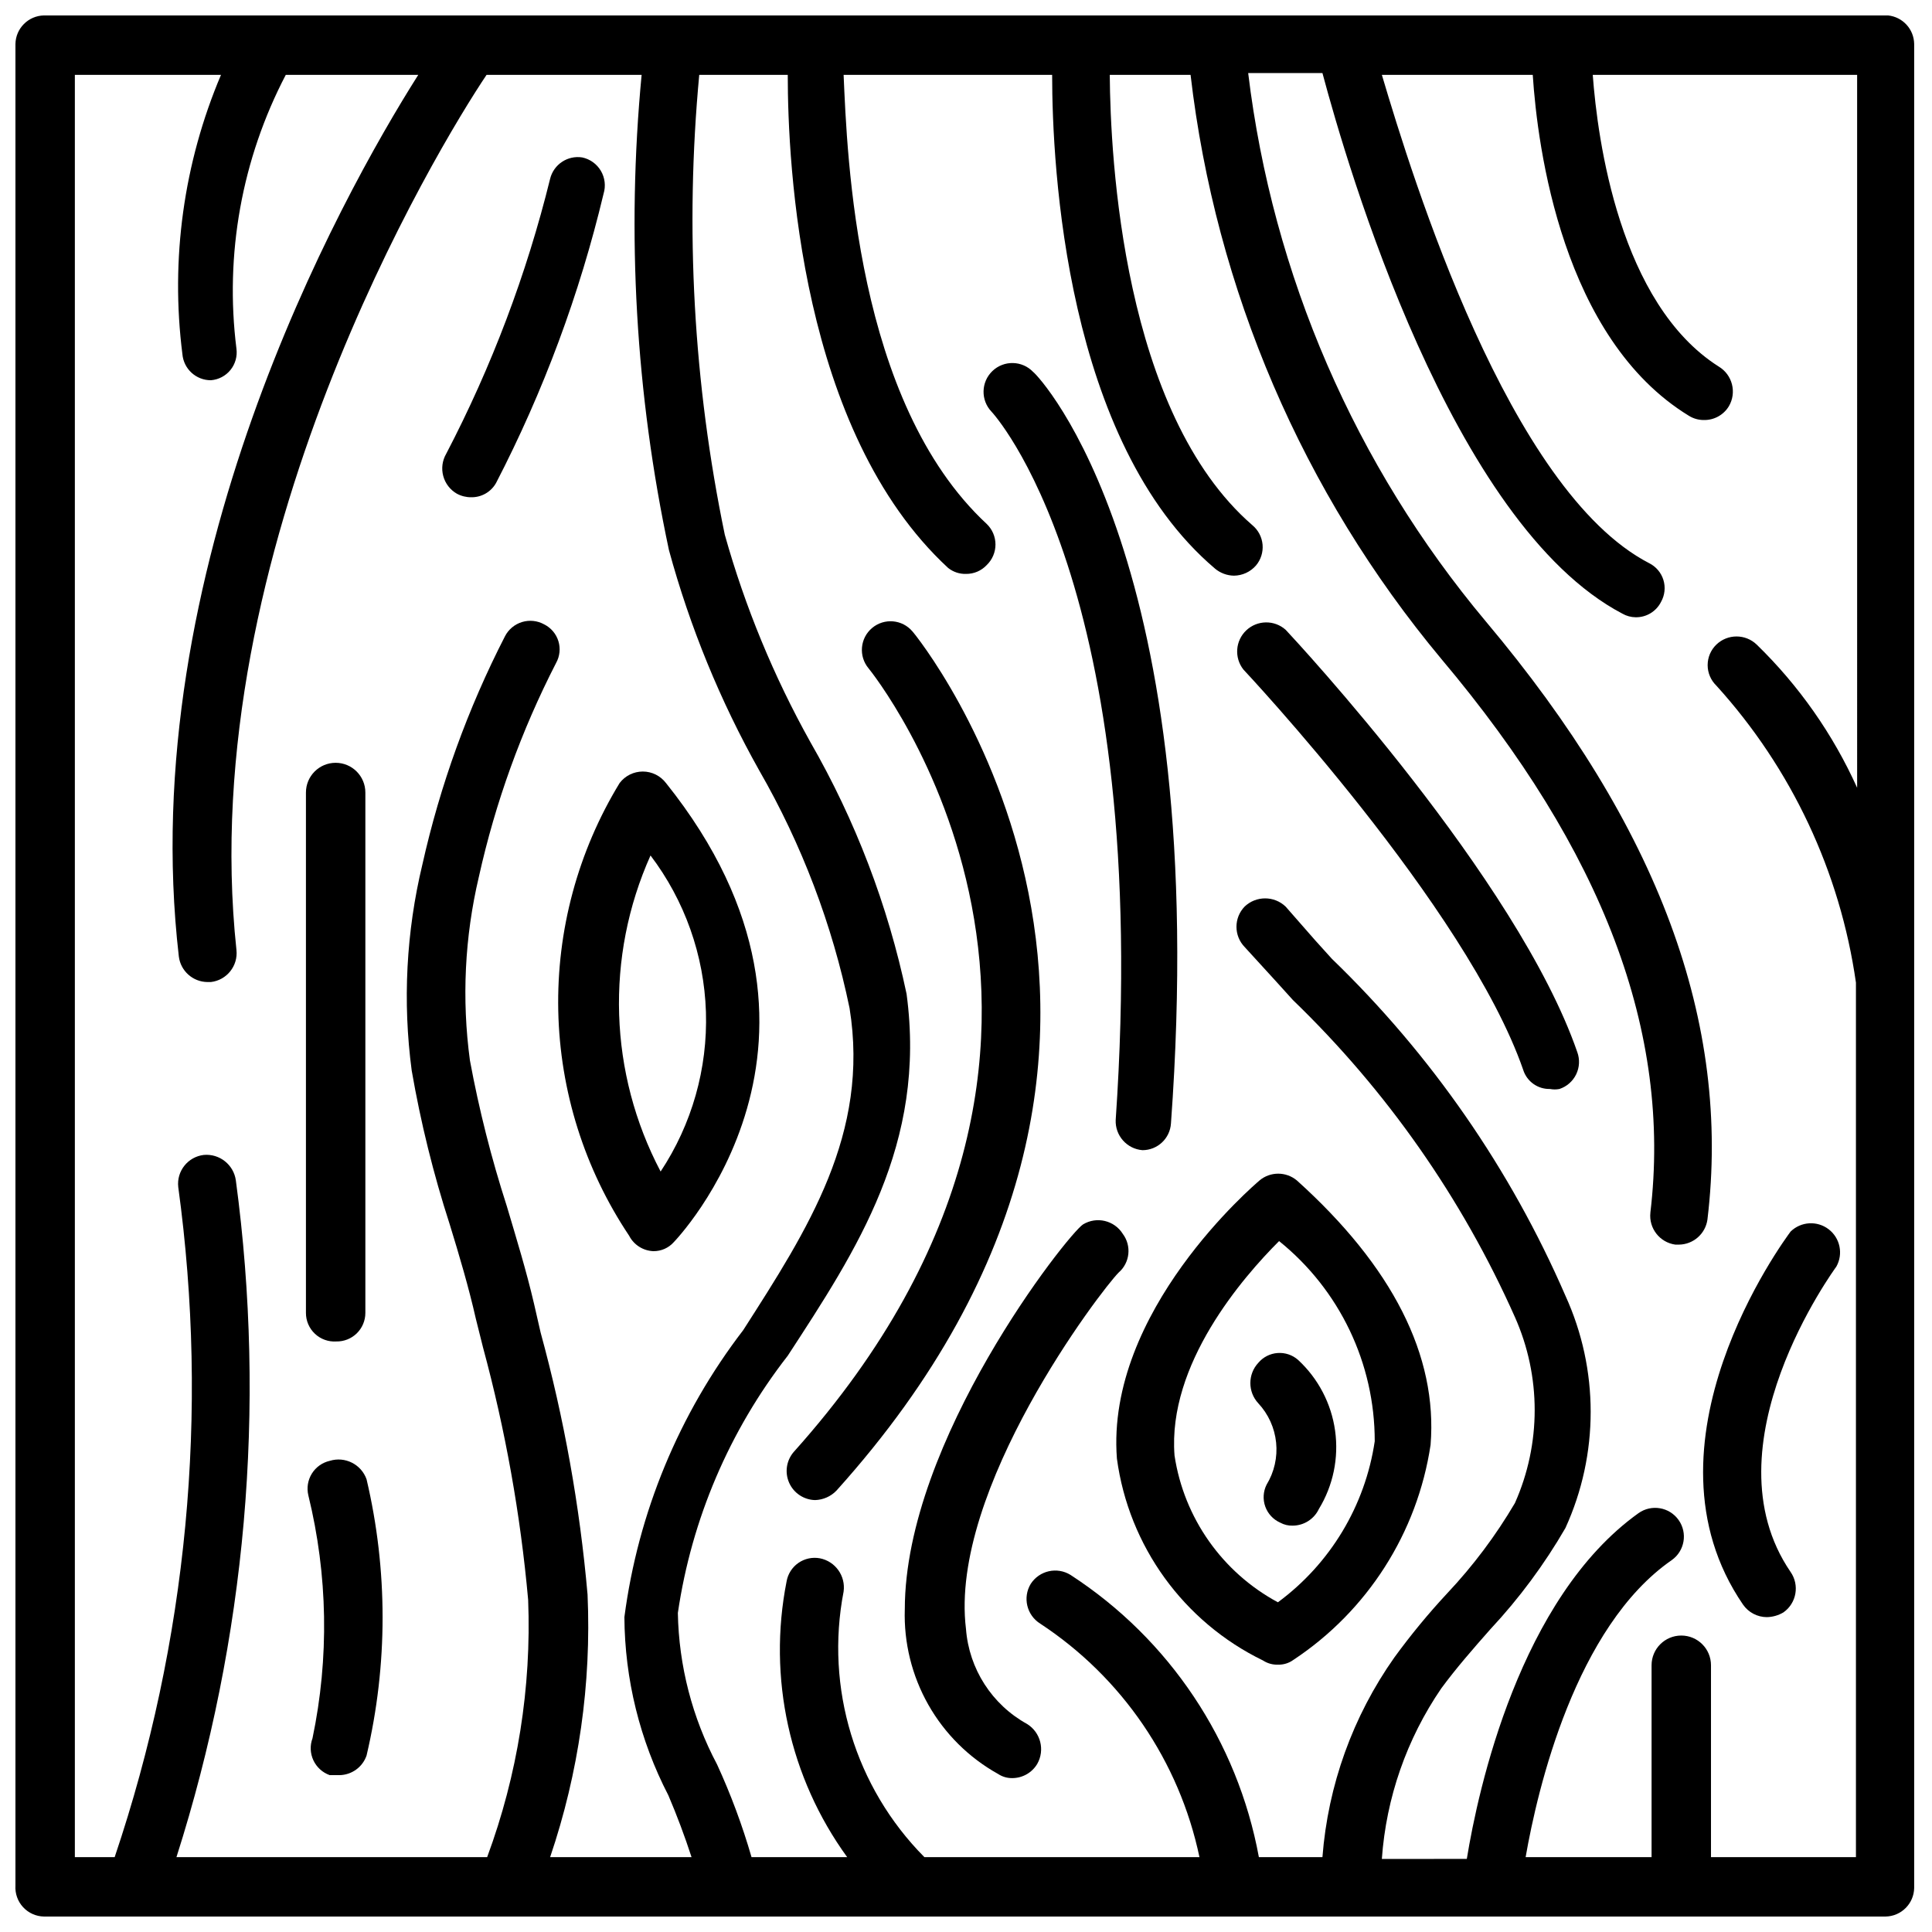 <?xml version="1.0" encoding="UTF-8"?>
<!-- Uploaded to: ICON Repo, www.svgrepo.com, Generator: ICON Repo Mixer Tools -->
<svg width="800px" height="800px" version="1.1" viewBox="144 144 512 512" xmlns="http://www.w3.org/2000/svg">
 <defs>
  <clipPath id="a">
   <path d="m148.09 148.09h503.81v503.81h-503.81z"/>
  </clipPath>
 </defs>
 <g clip-path="url(#a)">
  <path d="m644.35 148.09h-488.7c-4.141 0.082-7.477 3.418-7.559 7.559v488.07-0.004c-0.129 2.102 0.605 4.164 2.031 5.707 1.426 1.547 3.422 2.441 5.527 2.481h488.07-0.004c4.141-0.082 7.477-3.418 7.559-7.555v-488.7c-0.059-3.914-3.035-7.16-6.926-7.559zm-354.56 488.07c7.594-22.383 10.957-45.98 9.918-69.59-2.059-23.469-6.219-46.707-12.438-69.43l-1.73-7.559c-2.047-8.816-4.723-17.477-7.242-25.977-4.082-12.633-7.344-25.52-9.762-38.574-2.195-16.223-1.395-32.715 2.363-48.648 4.371-19.691 11.25-38.738 20.465-56.68 0.988-1.766 1.211-3.856 0.617-5.789-0.594-1.934-1.957-3.539-3.766-4.445-1.789-0.992-3.902-1.219-5.863-0.625-1.957 0.594-3.59 1.957-4.527 3.773-9.828 19.145-17.18 39.461-21.883 60.461-4.297 17.879-5.258 36.398-2.836 54.629 2.391 13.812 5.758 27.441 10.078 40.777 2.519 8.188 5.039 16.688 6.926 25.031l1.891 7.559c5.93 21.914 9.934 44.305 11.965 66.914 0.895 23.215-2.797 46.383-10.863 68.172h-82.34c18.457-57.875 23.832-119.12 15.742-179.32-0.57-4.168-4.316-7.148-8.5-6.769-4.211 0.492-7.234 4.289-6.769 8.5 8.18 59.703 2.414 120.49-16.848 177.59h-10.551v-472.32h38.73c-9.895 23.328-13.426 48.863-10.23 74 0.328 3.926 3.617 6.941 7.555 6.926 2.027-0.156 3.902-1.137 5.18-2.715 1.281-1.578 1.855-3.613 1.59-5.629-3.141-24.961 1.418-50.285 13.07-72.582h35.109c-20.941 33.062-75.258 131.62-63.449 233.64 0.473 3.828 3.699 6.719 7.555 6.769h0.945c4.211-0.496 7.231-4.289 6.769-8.504-11.336-105.96 53.375-212.7 66.285-231.91h41.094-0.004c-4.016 42.109-1.574 84.586 7.242 125.95 5.551 20.379 13.59 39.996 23.934 58.41 11.273 19.586 19.355 40.848 23.93 62.977 5.352 33.219-11.02 58.566-28.184 85.332-17 22.141-27.859 48.371-31.488 76.047 0.094 16.441 4.086 32.629 11.652 47.23 2.289 5.363 4.336 10.828 6.141 16.375zm346.37-283.39c-6.406-14.207-15.434-27.078-26.609-37.941-2.988-2.879-7.719-2.879-10.703 0-1.473 1.422-2.305 3.383-2.305 5.43s0.832 4.008 2.305 5.434c19.922 21.953 32.809 49.371 36.996 78.719v231.75h-38.414v-50.855c0-4.348-3.523-7.871-7.871-7.871s-7.875 3.523-7.875 7.871v50.855h-33.375c3.148-18.105 13.227-61.086 38.73-78.719v-0.004c3.434-2.434 4.242-7.191 1.809-10.625s-7.191-4.246-10.625-1.812c-31.488 22.516-42.508 73.211-45.5 91.629l-22.516 0.004c1.145-16.191 6.578-31.789 15.742-45.188 3.938-5.352 8.344-10.391 13.066-15.742h0.004c7.602-8.145 14.254-17.125 19.836-26.766 8.922-19.551 8.922-42.008 0-61.559-14.555-33.535-35.582-63.871-61.875-89.27l-4.41-4.879-7.867-8.977c-3.043-2.898-7.824-2.898-10.863 0-2.883 2.988-2.883 7.719 0 10.707l8.344 9.133 4.41 4.879h-0.004c24.852 23.98 44.844 52.523 58.883 84.074 6.981 15.684 6.981 33.594 0 49.277-5.07 8.625-11.09 16.648-17.949 23.93-5.008 5.383-9.688 11.062-14.012 17.004-11.004 15.594-17.586 33.871-19.051 52.902h-16.844c-5.652-30.727-23.703-57.773-49.91-74.785-3.57-2.219-8.262-1.168-10.547 2.363-2.191 3.609-1.066 8.312 2.519 10.547 21.68 14.246 36.848 36.488 42.191 61.875h-72.895c-18.332-18.477-26.348-44.82-21.41-70.375 0.578-4.148-2.188-8.023-6.297-8.82-1.984-0.363-4.035 0.078-5.691 1.23-1.656 1.156-2.781 2.922-3.125 4.91-5.043 25.527 0.777 51.996 16.059 73.055h-25.348c-2.43-8.402-5.481-16.613-9.133-24.562-6.574-12.379-10.133-26.133-10.391-40.145 3.644-24.863 13.68-48.355 29.125-68.172 18.266-28.027 36.844-56.051 31.488-95.883-4.945-23.453-13.551-45.98-25.504-66.754-9.688-17.363-17.301-35.805-22.672-54.949-8.301-40.055-10.582-81.129-6.769-121.86h23.457c0 23.773 3.305 94.465 42.508 130.68 1.34 1.066 3.016 1.625 4.727 1.574 2.086 0.027 4.086-0.832 5.508-2.359 1.473-1.426 2.305-3.383 2.305-5.434 0-2.047-0.832-4.008-2.305-5.43-34.793-32.277-36.996-97.77-37.941-119.03h55.262c0 24.402 3.621 97.297 43.141 130.83l-0.004 0.004c1.414 1.188 3.191 1.855 5.039 1.887 2.234-0.023 4.352-0.996 5.824-2.676 1.309-1.539 1.941-3.539 1.766-5.551-0.18-2.012-1.152-3.867-2.707-5.156-34.324-29.754-37.629-97.453-37.789-119.34h21.414c6.629 56.953 29.719 110.73 66.438 154.77 42.98 51.012 61.086 99.031 55.418 146.73h0.004c-0.469 4.16 2.465 7.93 6.613 8.504h0.941c3.805-0.039 7.016-2.848 7.559-6.613 6.297-52.27-12.91-104.07-58.727-158.54-34.625-41.316-56.504-91.801-62.977-145.32h19.68c6.613 24.719 34.164 119.5 79.508 143.27 1.059 0.602 2.25 0.926 3.465 0.945 2.859 0.055 5.492-1.535 6.769-4.094 0.988-1.766 1.211-3.859 0.617-5.793-0.594-1.934-1.957-3.539-3.766-4.441-37.156-19.207-62.66-101.86-70.848-129.42h39.988c1.258 19.363 7.871 69.902 41.406 90.371h0.004c1.18 0.73 2.543 1.113 3.934 1.105 2.691 0.055 5.211-1.324 6.613-3.621 2.164-3.656 0.965-8.371-2.676-10.551-26.293-16.688-32.117-60.141-33.379-77.305h70.062z"/>
 </g>
 <path d="m298.29 185.72c-3.875-0.605-7.57 1.859-8.504 5.668-6.242 25.309-15.492 49.781-27.551 72.895-1.027 1.773-1.305 3.883-0.77 5.863 0.531 1.977 1.828 3.664 3.602 4.684 1.164 0.629 2.461 0.953 3.781 0.945 2.731 0.059 5.273-1.395 6.613-3.777 12.574-24.305 22.145-50.055 28.496-76.676 0.617-2.027 0.359-4.223-0.719-6.047-1.078-1.828-2.875-3.117-4.949-3.555z"/>
 <path d="m233.11 499.5c2.031 0.043 3.992-0.734 5.445-2.156 1.449-1.422 2.269-3.367 2.269-5.398v-137.92c0-4.348-3.527-7.875-7.875-7.875s-7.871 3.527-7.871 7.875v137.92c-0.004 2.086 0.855 4.086 2.379 5.516 1.52 1.434 3.566 2.172 5.652 2.039z"/>
 <path d="m231.38 531.14c-1.969 0.449-3.676 1.668-4.738 3.383-1.066 1.719-1.398 3.789-0.93 5.75 5.18 21.113 5.555 43.117 1.102 64.395-0.707 1.898-0.621 4 0.238 5.836 0.859 1.836 2.418 3.25 4.328 3.926h2.519c3.273-0.023 6.176-2.106 7.242-5.195 5.664-24.074 5.664-49.137 0-73.211-1.414-3.984-5.723-6.141-9.762-4.883z"/>
 <path d="m385.83 311.36c-2.695-3.219-7.488-3.641-10.707-0.945-3.215 2.695-3.637 7.488-0.941 10.707 0.789 0.945 78.719 97.613-19.836 207.66h-0.004c-1.949 2.262-2.422 5.445-1.207 8.172 1.211 2.731 3.891 4.512 6.875 4.582 2.148-0.066 4.184-0.969 5.668-2.519 107.85-119.81 21.098-226.71 20.152-227.66z"/>
 <path d="m441.56 471c-2.234-3.586-6.934-4.711-10.547-2.519-4.094 2.676-47.23 57.309-47.23 102.02l-0.004 0.004c-0.277 8.836 1.883 17.578 6.242 25.273 4.359 7.691 10.75 14.035 18.477 18.336 1.117 0.742 2.438 1.129 3.777 1.102 2.719-0.008 5.231-1.441 6.613-3.777 2.074-3.668 0.895-8.316-2.676-10.551-9.309-5.121-15.406-14.594-16.215-25.188-4.566-37 35.895-89.898 40.461-94.465 2.992-2.594 3.473-7.062 1.102-10.234z"/>
 <path d="m439.67 440.78c-0.18 4.144 2.949 7.691 7.086 8.027 3.996 0.008 7.309-3.098 7.559-7.086 10.863-148.94-34.637-197.74-36.527-199.16-2.914-3.043-7.742-3.148-10.785-0.238-3.043 2.914-3.148 7.742-0.234 10.785 0 0 42.664 45.344 32.902 187.67z"/>
 <path d="m317.18 475.57c2.043 0.02 3.992-0.84 5.356-2.363 0 0 52.426-53.688-2.047-121.7v0.004c-1.461-1.918-3.731-3.047-6.141-3.047-2.41 0-4.684 1.129-6.141 3.047-11.066 18.152-16.707 39.094-16.262 60.352 0.445 21.258 6.961 41.941 18.781 59.617 1.25 2.434 3.719 3.996 6.453 4.094zm-0.789-104.86h0.004c9.07 11.961 14.203 26.445 14.684 41.453 0.477 15.004-3.719 29.789-12.008 42.305-13.715-26.023-14.703-56.91-2.676-83.758z"/>
 <path d="m439.99 530.52c3.129 23.203 17.672 43.301 38.73 53.531 1.168 0.762 2.543 1.148 3.938 1.102 1.465 0.047 2.906-0.398 4.094-1.258 19.648-12.988 32.867-33.703 36.367-56.996 1.891-23.617-10.078-47.23-35.426-70.062v0.004c-2.867-2.41-7.051-2.41-9.918 0-1.258 1.102-40.777 34.637-37.785 73.68zm42.98-57.625v0.004c16.055 12.93 25.375 32.441 25.348 53.055-2.535 17.07-11.773 32.426-25.66 42.668-14.742-7.934-24.891-22.34-27.395-38.887-1.891-24.246 18.105-47.234 27.707-56.836z"/>
 <path d="m484.7 310.89c-2.992-2.656-7.512-2.586-10.422 0.156-2.906 2.746-3.234 7.254-0.758 10.395 0 0 59.199 62.977 74.156 106.11h-0.004c0.98 3.066 3.867 5.121 7.086 5.039 0.832 0.164 1.688 0.164 2.519 0 1.941-0.645 3.535-2.043 4.426-3.883 0.891-1.84 0.996-3.961 0.297-5.879-15.902-45.973-74.785-109.27-77.301-111.94z"/>
 <path d="m605.93 569.25c1.438 2.062 3.785 3.297 6.297 3.309 1.555-0.031 3.074-0.465 4.41-1.262 3.465-2.441 4.309-7.223 1.891-10.707-22.828-33.379 11.809-80.453 12.121-80.926v0.004c1.879-3.348 1.012-7.566-2.035-9.898s-7.344-2.074-10.086 0.609c-1.734 2.359-41.723 56.363-12.598 98.871z"/>
 <path d="m479.66 537.45c-0.906 1.809-1.031 3.91-0.348 5.812 0.684 1.902 2.117 3.441 3.969 4.262 1.012 0.555 2.152 0.824 3.305 0.789 2.965-0.02 5.656-1.73 6.93-4.41 3.785-6.211 5.305-13.539 4.301-20.742-1.004-7.203-4.473-13.836-9.812-18.773-1.492-1.316-3.453-1.973-5.441-1.824-1.984 0.145-3.824 1.086-5.106 2.609-2.801 3.019-2.801 7.688 0 10.707 2.668 2.863 4.328 6.519 4.727 10.414 0.398 3.894-0.488 7.812-2.523 11.156z"/>
</svg>